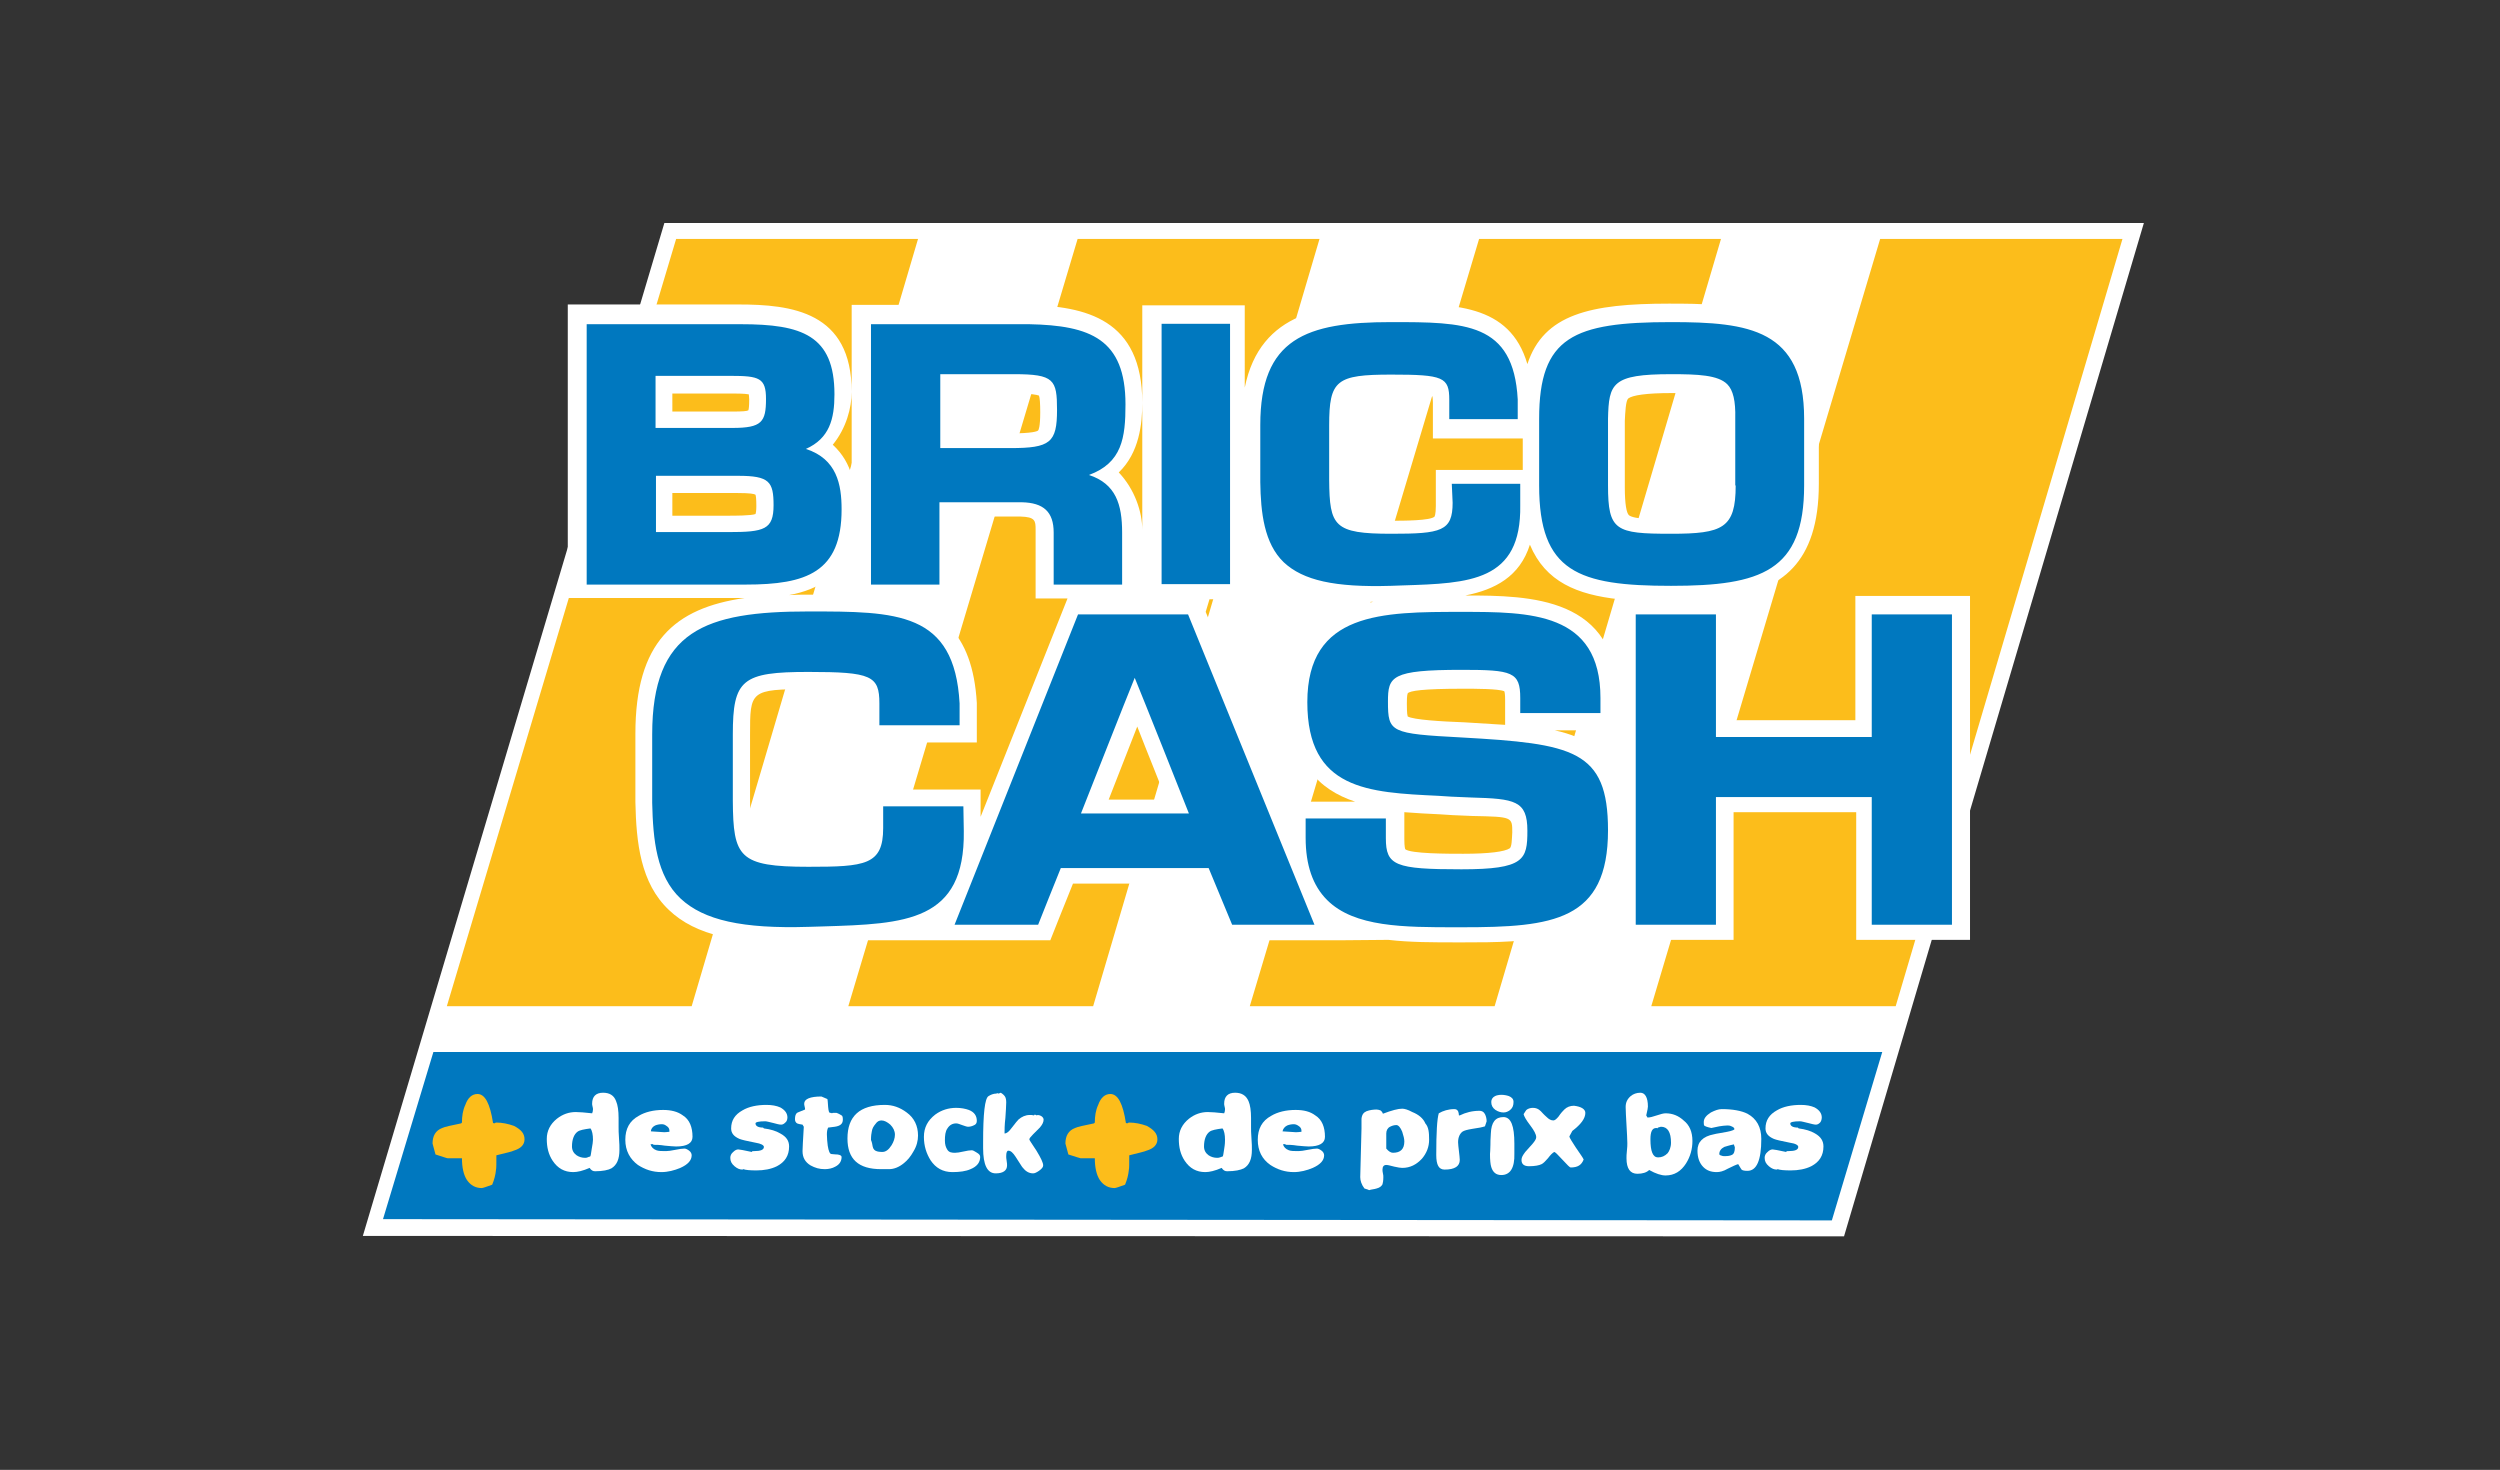 <svg xmlns="http://www.w3.org/2000/svg" xmlns:xlink="http://www.w3.org/1999/xlink" id="Calque_1" x="0px" y="0px" viewBox="0 0 595.3 350" style="enable-background:new 0 0 595.3 350;" xml:space="preserve">
<rect x="0" y="0" width="595.3" height="350" fill="#333333" stroke="none"/>
<style type="text/css">
	.st0{display:none;}
	.st1{display:inline;fill:#B07F48;}
	.st2{fill:#FFFFFF;}
	.st3{fill:#FCBD1B;}
	.st4{fill:none;}
	.st5{fill:#0078BF;}
</style>
<g id="Calque_5" class="st0">
	<rect x="-42.3" y="-59.3" class="st1" width="660.7" height="676.7"></rect>
</g>
<g id="Calque_1_1_">
	<polygon class="st2" points="158.2,53.1 86.4,294.3 439.1,294.4 510.5,53.1  "></polygon>
</g>
<g id="Calque_2_1_">
	<polygon class="st3" points="106.4,239.6 161,56.9 218.6,56.9 164.7,239.6  "></polygon>
	<polygon class="st3" points="202,239.6 256.6,56.9 314.2,56.9 260.3,239.6  "></polygon>
	<polygon class="st3" points="297.6,239.6 352.2,56.9 409.8,56.9 355.9,239.6  "></polygon>
	<polygon class="st3" points="393.2,239.6 447.7,56.9 505.4,56.9 451.4,239.6  "></polygon>
</g>
<g id="Calque_4">
	<path class="st2" d="M409.3,100.1v16.1c0,6.8,0,7.5-11.3,7.5c-3.5,0-8.8,0-10.1-1c-0.6-0.5-1-2.7-1-6.6v-15.9   c0.1-1.9,0.2-4.7,0.8-5.3c1-0.8,4.4-1.3,10.2-1.3c3.2,0,9.3,0,10.5,1.2C408.6,95,409.4,96,409.3,100.1L409.3,100.1z M385.5,186.5   c-2.3-7.4-7.6-10.9-15.3-12.6c5.4,0,15,0,15,0v-7.6c0-24.2-20.8-24.5-36.3-24.5c7.1-1.4,13-4.5,15.4-12.1   c3.7,8.9,11.3,11.9,21.2,13L385.5,186.5L385.5,186.5z M359.5,202c-1.2,0.8-4.9,1.3-11.1,1.3c-3.5,0-12.6,0-13.8-1.1   c0-0.1-0.2-0.5-0.2-2.3c0,0,0-5.6,0-6.5c2.8,0.2,5.6,0.4,8.4,0.5l3.1,0.2c0.1,0,4.7,0.2,4.7,0.2c9.5,0.2,9.5,0.2,9.5,3.9   C360,199.9,360,201.6,359.5,202L359.5,202z M348.4,164c3,0,8.4,0,9.8,0.6c0.1,0.2,0.2,0.8,0.2,2c0,0,0,4.9,0,6   c-3.1-0.2-6.3-0.4-9.7-0.6c-5.5-0.2-12.1-0.6-13.5-1.4c-0.2-0.6-0.2-2.4-0.2-3.1c0-0.5,0-1.9,0.2-2.4   C335.7,164.5,338.7,164,348.4,164L348.4,164z M321.6,122.5c-1-0.9-1-5.2-1-7.6v-13c0-8.1,0-8.1,10.8-8.1c2.5,0,8.1,0,9.7,0.6   c0,0.2,0.1,0.6,0.1,1.4v8.6h21.4v7.5h-20.7v8.6c0,2-0.3,2.5-0.3,2.5c-0.9,1-7.6,1-10.2,1C329,123.7,322.9,123.7,321.6,122.5   L321.6,122.5z M322.7,190.9c-5.6,0-15.7,0-15.7,0h-1.6l-18.3-45.2l0.9-3h8.5v-18.8c0.8,4.8,2.6,9.3,6.1,12.6   c4.9,4.7,12.3,6.8,24.4,6.8c-10.9,2.3-19.4,8.4-19.4,24.1C307.6,181.8,314,188,322.7,190.9L322.7,190.9z M264,190.4   c1.9-4.9,4-10.2,6.8-17.4c2.8,7.2,5,12.5,6.9,17.4H264L264,190.4z M233.5,194.5V188h-27.1v9.3c0,4.6,0,5.2-13.8,5.2   c-13.9,0-13.9-0.5-14-11.7V175c0-10.5,0-10.9,14-10.9c3.5,0,11.4,0,12.7,1c0,0,0.2,0.5,0.2,2.4v9.3h27.1v-9.3v-0.1   c-1-17.2-9.3-22.9-21-24.8h15.8c0,0,0-14.5,0-19.6c5.1,0,15.6,0,15.6,0c3.5,0.1,3.6,1,3.6,3.1v16.4h7.6L233.5,194.5L233.5,194.5z    M173.5,122.8c0,0-8.6,0-13.4,0v-5.4c5.1,0,15.6,0,15.6,0c2.9,0,3.9,0.2,4.2,0.4c0.1,0.3,0.2,1,0.2,2.7c0,1.1-0.1,1.6-0.2,1.9   C178.9,122.8,174.8,122.8,173.5,122.8L173.5,122.8z M160.1,93.7c4.8,0,13.9,0,13.9,0c0.9,0,3.3,0,4.3,0.2c0,0.2,0.1,0.6,0.1,1.2   c0,1.6-0.1,2.3-0.2,2.6c-0.3,0.2-1.3,0.3-3.9,0.3c0,0-9.3,0-14.2,0L160.1,93.7L160.1,93.7z M203,128.8v13   c-3.4-0.2-6.8-0.2-10.4-0.2c-1.6,0-3.1,0-4.7,0.1C195,140.4,200.8,136.9,203,128.8L203,128.8z M227.8,93.7c4.7,0,13.6,0,13.6,0   c4.2,0,5.5,0.3,6,0.5c0.2,0.5,0.3,1.9,0.3,4c0,3.5-0.4,4.2-0.5,4.3c-0.2,0.2-1.3,0.7-6.7,0.7c0,0-8,0-12.6,0L227.8,93.7L227.8,93.7   z M441.8,142.3c0,0,0,23.2,0,29.2h-29.1c0-6,0-29.2,0-29.2h-1.2c12.4-1.9,21.6-8,21.6-27.1V99.3c0-27-20.6-27-35.7-27   c-18.7,0-29.8,2.5-33.7,14.4c-4.2-14.4-17.6-14.4-32.9-14.4c-15,0-30.7,1.7-34.4,20V72.7H272v69.6v-16.1c0-4.3-1.8-9.7-5.6-13.7   c4.9-4.7,5.6-11.6,5.6-16.6c0-19.9-13.4-23-27.4-23.3h-41.8v40.6c-0.7-2.5-2.1-5.1-4.5-7.3c3.2-3.9,4.5-8.8,4.5-12.6   c0-19.1-14.3-20.8-27-20.8h-40.6v69.9h41.9c0.1,0,0.2,0,0.2,0c-16.7,2.4-26,10.5-26,32.3v16.3c0.2,9.6,1.2,19.3,8,25.7   c6.3,6,16.3,8.3,33.4,7.8c0.1,0,3.4-0.1,3.4-0.1c3.3-0.1,6.6-0.2,9.7-0.5h15.8h28.5c0,0,4-10.1,5.4-13.5h29.8   c1.4,3.3,5.6,13.5,5.6,13.5h28.2l11.5-0.1c5.1,0.6,10.8,0.6,16.5,0.6h1.3c15.3,0,32.3,0,37.3-16.2v15.6h27.1c0,0,0-24.4,0-30.4H442   c0,6,0,30.4,0,30.4h27.1v-81.9H441.8L441.8,142.3z"></path>
	<g>
		<g>
			<polygon class="st4" points="505.4,56.9 451.4,239.6 106.4,239.6 161,56.9    "></polygon>
			<path class="st5" d="M229.4,192h-19.1v5.2c0,8.8-4.3,9.2-17.8,9.2c-16.6,0-17.9-2.3-18-15.7v-15.8c0-13.1,2.2-14.9,18-14.9     c15,0,16.9,0.9,16.9,7.5v5.2h19.1v-5.2c-1.2-21.9-15-21.9-36-21.9c-24.6,0-37.2,4.5-37.2,29.3v16.3c0.2,8.7,1,17.4,6.8,22.8     c5.5,5.1,14.6,7.2,30.5,6.7l3.4-0.1c19.6-0.6,33.8-1.1,33.5-22.7L229.4,192L229.4,192z M283.1,193.7c-1.2-3.1-11-27.7-12.9-32.3     c-1.9,4.6-11.6,29.3-12.8,32.3C260.7,193.7,279.9,193.7,283.1,193.7L283.1,193.7z M282.9,146.3l30.1,73.9h-19.6     c0,0-5-12.1-5.6-13.5c-1.7,0-33.5,0-35.2,0c-0.6,1.4-5.4,13.5-5.4,13.5h-19.9l29.4-73.9H282.9L282.9,146.3z M445.7,146.3     c0,0,0,26.7,0,29.2c-2.4,0-34.7,0-37.1,0c0-2.4,0-29.2,0-29.2h-19.1v73.9h19.1c0,0,0-28,0-30.4c2.4,0,34.7,0,37.1,0     c0,2.4,0,30.4,0,30.4h19.1v-73.9H445.7L445.7,146.3z M382.9,197.7c0,21.6-13.1,23.1-34.8,23.1h-1.3c-12.5,0-24.3,0-30.8-6.5     c-3.4-3.4-5.1-8.3-5.1-14.8v-4.6H330v4.7c0,6.5,2.2,7.4,18,7.4c15,0,15.7-2.3,15.7-9.2c0-7.2-3-7.6-13.4-7.9l-4.7-0.2l-3.1-0.2     c-16.7-0.8-31.2-1.4-31.2-22.3c0-21.5,17.9-21.5,36.7-21.5c16.3,0,33.1,0,33.1,20.5v3.6h-19.1v-3.6c0-6.2-1.9-6.7-13.9-6.7     c-16.9,0-17.6,1.6-17.6,7.6c0,7.3,0.6,7.6,17.5,8.5C374.5,177.1,382.9,178.5,382.9,197.7L382.9,197.7z"></path>
			<path class="st5" d="M276.6,139.1h16.3v-62h-16.3V139.1L276.6,139.1z M413.3,115.6c0,10.2-3.1,11.5-15.4,11.5     c-13.2,0-15-0.7-15-11.5V99.7c0.2-8.4,0.9-10.6,15-10.6c6.4,0,11.2,0.2,13.4,2.4c1.4,1.4,2,4,1.9,8.1V115.6L413.3,115.6z      M397.9,76.7c-23.2,0-31.4,3.5-31.4,23v15.9c0,20.6,9.3,23.9,31.4,23.9c21.5,0,31.7-3.5,31.7-23.9V99.7     C429.6,78.4,416.5,76.7,397.9,76.7L397.9,76.7z M345.9,119.7c0,6.8-2.7,7.4-14.6,7.4c-13.7,0-14.7-1.8-14.8-12.8v-13     c0-10.8,1.7-12.1,14.8-12.1c12.4,0,13.8,0.6,13.8,6v4.6h16.3v-4.7c-1-18.4-12.6-18.4-30.2-18.4c-20.2,0-31.1,3.9-31.1,24.5v13.6     c0.1,7.2,0.9,14.6,5.6,19.1c4.6,4.3,12.1,6,25.5,5.6l2.8-0.1c15.9-0.5,28.3-0.9,28-19.1v-5.1h-16.3L345.9,119.7L345.9,119.7z      M173.5,126.7c0,0-15,0-17.3,0v-13.4c2.3,0,19.6,0,19.6,0c7.4,0,8.4,1.4,8.4,7C184.2,126.1,182,126.7,173.5,126.7L173.5,126.7z      M156.1,89.5c2.3,0,17.9,0,17.9,0c6.8,0,8.4,0.5,8.4,5.5c0,5.5-1,6.9-8,6.9c0,0-15.9,0-18.3,0V89.5L156.1,89.5z M191.9,106.9     c5.6-2.5,6.8-7.1,6.8-13c0-14.1-7.8-16.7-22.3-16.7h-36.7v62h37.9c14.4,0,22.8-2.9,22.8-17.9     C200.4,115.4,199.3,109.3,191.9,106.9L191.9,106.9z M240.6,106.7c0,0-14.4,0-16.7,0V89.1c2.3,0,17.6,0,17.6,0     c9.5,0,10.2,1.3,10.2,8.5C251.7,105.4,250.1,106.7,240.6,106.7L240.6,106.7z M268,96.3c0-15.6-8.4-18.8-22.9-19.1h-37.7v62h16.3     c0,0,0-17.2,0-19.6c2.3,0,19.6,0,19.6,0c5.2,0.1,7.6,2.3,7.6,7.2v12.4h16.3v-12.4c0-6.7-1.5-11.6-7.9-13.7     C267.2,110.2,268,104.2,268,96.3L268,96.3z"></path>
		</g>
	</g>
</g>
<g id="Calque_6">
	<polygon class="st5" points="448.2,250.5 436.2,290.6 91.2,290.3 103.2,250.5  "></polygon>
	<path class="st2" d="M141.2,271.4c0-1.2-0.2-2.2-0.6-2.7c-1.5,0.2-2.6,0.4-3.1,0.8c-0.8,0.6-1.3,1.8-1.3,3.5c0,0.9,0.4,1.6,1.1,2.1   c0.6,0.4,1.3,0.6,2,0.6c0.2,0,0.4,0,0.6-0.1c0.2-0.1,0.5-0.2,0.6-0.2c0.2-0.1,0.2-0.7,0.4-1.8S141.2,271.8,141.2,271.4L141.2,271.4   z M141.7,278.9c-0.5,0-0.9-0.2-1.3-0.8c-1.6,0.7-2.9,1-3.9,1c-2.1,0-3.7-0.9-4.9-2.7c-1-1.5-1.4-3.2-1.4-5.2c0-1.9,0.8-3.5,2.4-4.8   c1.4-1.1,2.9-1.6,4.5-1.6c0.8,0,2.1,0.1,3.9,0.3c0.1-0.2,0.2-0.6,0.2-0.9c0-0.2,0-0.4-0.1-0.7s-0.1-0.6-0.1-0.7   c0-1.7,0.9-2.6,2.6-2.6c1.5,0,2.6,0.6,3.1,2c0.4,0.9,0.6,2.3,0.6,4c0,0.2,0,0.6,0,1.1s0,0.9,0,1.1c0,0.6,0,1.4,0.1,2.7   c0.1,1.2,0.1,2,0.1,2.7c0,2.2-0.6,3.6-1.9,4.4C144.9,278.6,143.5,278.9,141.7,278.9L141.7,278.9z"></path>
	<path class="st2" d="M159.4,269.5v-0.3c0-0.4-0.2-0.8-0.7-1.1c-0.4-0.3-0.7-0.4-1.1-0.4c-0.6,0-1.1,0.1-1.6,0.3   c-0.6,0.3-1,0.8-1,1.4l3.1,0.2C158.2,269.6,158.7,269.6,159.4,269.5L159.4,269.5z M154.9,272.5c0.2,0.6,0.6,1.1,1.4,1.4   c0.5,0.2,1.3,0.2,2.3,0.2c0.5,0,1.2-0.1,2.2-0.3c1-0.2,1.7-0.3,2.2-0.3c0.3,0,0.7,0.2,1.1,0.5c0.4,0.3,0.6,0.7,0.6,1.1   c0,1.2-0.9,2.2-2.7,3c-1.4,0.6-3,1-4.5,1c-2.1,0-3.9-0.6-5.6-1.7c-1.9-1.4-3-3.4-3-6c0-2.6,1-4.5,3.2-5.7c1.5-0.9,3.5-1.4,5.8-1.4   c1.9,0,3.5,0.4,4.7,1.3c1.6,1,2.3,2.8,2.3,5.1c0,1.5-1.3,2.3-3.9,2.3c-0.6,0-1.5-0.1-2.7-0.2c-1.2-0.2-2.1-0.2-2.7-0.2   C155.6,272.4,155.3,272.4,154.9,272.5L154.9,272.5z"></path>
	<path class="st2" d="M187.9,273c0,2.2-1,3.7-2.9,4.7c-1.4,0.7-3.1,1-4.9,1c-1.5,0-2.6-0.1-3.1-0.3l-0.2,0.1c-0.6,0-1.2-0.2-1.9-0.8   c-0.7-0.6-1-1.2-1-2c0-0.5,0.2-1,0.7-1.4c0.4-0.4,0.8-0.6,1.2-0.6c0.2,0,1.4,0.2,3.2,0.6l0.2-0.2h0.4c1.5,0,2.3-0.3,2.3-1   c0-0.4-0.7-0.8-2-1c-2.1-0.4-3.3-0.7-3.8-0.9c-1.4-0.6-2-1.4-2-2.5c0-1.9,0.9-3.3,2.7-4.3c1.5-0.9,3.5-1.3,5.7-1.3   c1.3,0,2.4,0.2,3.3,0.6c1.1,0.6,1.7,1.4,1.7,2.4c0,0.5-0.2,1-0.5,1.2c-0.3,0.3-0.6,0.5-1,0.5c-0.5,0-1.1-0.2-1.9-0.4   c-0.9-0.2-1.5-0.4-1.9-0.4c-1.5,0-2.3,0.2-2.3,0.5c0,0.6,0.6,1,1.8,1l0.2,0.2c1.6,0.2,2.9,0.6,3.9,1.2   C187.3,270.7,187.9,271.7,187.9,273L187.9,273z"></path>
	<path class="st2" d="M200.7,266.6c0,1-0.6,1.5-1.9,1.7c-0.2,0-0.6,0.1-1.6,0.2c-0.2,0.4-0.3,0.9-0.3,1.6c0,0.9,0.1,1.9,0.2,2.7   c0.2,1.3,0.5,2,0.9,2c0.8,0.1,1.3,0.1,1.4,0.1c0.7,0.1,1,0.3,1,0.6c0,1-0.5,1.8-1.5,2.3c-0.7,0.4-1.6,0.6-2.5,0.6   c-1.3,0-2.3-0.3-3.4-0.9c-1.3-0.8-1.9-1.9-1.9-3.4c0-0.5,0.1-2.4,0.3-5.8l-0.3-0.5c-0.7-0.1-1.1-0.2-1.3-0.3   c-0.3-0.2-0.5-0.5-0.5-1c0-0.8,0.2-1.3,0.5-1.5c0.1-0.1,0.7-0.3,1.9-0.8c0-0.2,0-0.4-0.1-0.7c-0.1-0.3-0.1-0.6-0.1-0.7   c0-1.1,1.4-1.7,4.1-1.7l1.4,0.6c0.1,0.1,0.1,0.7,0.2,1.9c0.1,1,0.2,1.4,0.5,1.4c0.1,0,0.1,0,0.2,0l0.2,0.1l0.2-0.1   c0.1,0,0.2,0,0.3,0c0.2,0,0.4,0,0.6,0c0.6,0.2,1,0.5,1.2,0.6C200.6,265.7,200.7,266,200.7,266.6L200.7,266.6z"></path>
	<path class="st2" d="M213.1,270.2c0-0.9-0.4-1.7-1.1-2.4c-0.7-0.6-1.4-1-2.1-1c-0.5,0-1,0.2-1.4,0.8c-0.5,0.6-0.8,1.1-0.9,1.8   c-0.1,0.4-0.2,1.1-0.2,2.1c0-0.1,0,0,0.1,0.2s0.2,0.7,0.3,1.3s0.5,1,0.9,1.1c0.2,0.1,0.7,0.2,1.4,0.2c0.8,0,1.5-0.5,2.2-1.6   C212.8,271.9,213.1,271,213.1,270.2L213.1,270.2z M218.6,270.4c0,1.2-0.3,2.5-1.1,3.8c-0.6,1.1-1.4,2.1-2.3,2.8   c-1.1,0.9-2.3,1.4-3.5,1.4h-1.9c-5.4,0-8-2.4-8-7.3c0-5.3,2.9-8,8.9-8c1.9,0,3.6,0.6,5.2,1.8C217.7,266.2,218.6,268.1,218.6,270.4   L218.6,270.4z"></path>
	<path class="st2" d="M233.4,275.5c0,1.3-0.8,2.3-2.3,2.9c-1.1,0.5-2.6,0.7-4.3,0.7c-2.3,0-4-1-5.2-2.8c-1-1.6-1.6-3.4-1.6-5.6   s0.9-3.9,2.7-5.3c1.5-1.1,3.2-1.6,5-1.6c1.1,0,2.2,0.2,3,0.5c1.3,0.5,1.9,1.4,1.9,2.6c0,0.5-0.2,0.9-0.8,1.1   c-0.4,0.2-0.9,0.3-1.3,0.3c-0.3,0-0.8-0.2-1.4-0.4c-0.6-0.2-1-0.4-1.4-0.4c-0.9,0-1.6,0.4-2.1,1.2c-0.5,0.7-0.6,1.7-0.6,2.9   c0,0.9,0.2,1.6,0.6,2.2s1,0.7,1.8,0.7c0.5,0,1.1-0.1,2-0.3c0.9-0.2,1.5-0.3,2-0.3c0.3,0,0.6,0.2,1.1,0.5   C233.2,274.8,233.4,275.1,233.4,275.5L233.4,275.5z"></path>
	<path class="st2" d="M248.4,277.5c0,0.4-0.3,0.8-1,1.3c-0.6,0.4-1,0.6-1.4,0.6c-1,0-1.8-0.5-2.5-1.4c-0.2-0.2-0.7-1.1-1.7-2.6   c-0.6-0.9-1.1-1.4-1.7-1.4c-0.3,0-0.5,0.4-0.5,1.3c0,0.2,0,0.6,0.1,1.1c0.1,0.5,0.1,0.9,0.1,1.1c0,1.2-0.9,1.9-2.7,1.9   c-2,0-3-2-3-6v-0.9c0-0.1,0-0.2,0-0.4V272c0-6.8,0.4-10.5,1.3-11c0.5-0.3,1.1-0.6,1.9-0.6l0.1-0.1l0.4,0.1l0.5-0.2   c0.5,0.3,0.8,0.6,1,0.9c0.2,0.3,0.3,0.8,0.3,1.4c0,0.9-0.1,2.1-0.2,3.7c-0.2,1.7-0.2,2.9-0.2,3.7c0.5,0,1-0.4,1.6-1.2   c1-1.3,1.5-1.9,1.7-2.1c0.8-0.7,1.7-1.1,2.7-1.1c0.3,0,0.7,0,1,0.1l0.2-0.2l0.5,0.2l0.2-0.1c0.2,0,0.6,0.1,0.9,0.3   c0.3,0.2,0.5,0.5,0.5,0.8c0,0.6-0.3,1.2-0.9,1.9c0,0-0.6,0.6-1.6,1.6c-0.6,0.6-0.9,1-0.9,1.2c0,0.2,0.6,1,1.7,2.7   C247.9,275.8,248.4,276.9,248.4,277.5L248.4,277.5z"></path>
	<path class="st2" d="M291.7,271.4c0-1.2-0.2-2.2-0.6-2.7c-1.5,0.2-2.6,0.4-3.1,0.8c-0.8,0.6-1.3,1.8-1.3,3.5c0,0.9,0.4,1.6,1.1,2.1   c0.6,0.4,1.3,0.6,2,0.6c0.2,0,0.4,0,0.7-0.1c0.3-0.1,0.5-0.2,0.6-0.2c0.2-0.1,0.2-0.7,0.4-1.8C291.7,272.4,291.7,271.8,291.7,271.4   L291.7,271.4z M292.2,278.9c-0.5,0-0.9-0.2-1.3-0.8c-1.6,0.7-2.9,1-3.9,1c-2.1,0-3.7-0.9-4.9-2.7c-1-1.5-1.4-3.2-1.4-5.2   c0-1.9,0.8-3.5,2.4-4.8c1.4-1.1,2.9-1.6,4.5-1.6c0.8,0,2.1,0.1,3.9,0.3c0.1-0.2,0.2-0.6,0.2-0.9c0-0.2,0-0.4-0.1-0.7   s-0.1-0.6-0.1-0.7c0-1.7,0.9-2.6,2.6-2.6c1.5,0,2.6,0.6,3.2,2c0.4,0.9,0.6,2.3,0.6,4c0,0.2,0,0.6,0,1.1s0,0.9,0,1.1   c0,0.6,0,1.4,0.1,2.7c0.1,1.2,0.1,2,0.1,2.7c0,2.2-0.6,3.6-1.9,4.4C295.4,278.6,294.1,278.9,292.2,278.9L292.2,278.9z"></path>
	<path class="st2" d="M309.9,269.5v-0.3c0-0.4-0.2-0.8-0.7-1.1c-0.4-0.3-0.8-0.4-1.1-0.4c-0.6,0-1.1,0.1-1.6,0.3   c-0.6,0.3-1,0.8-1.1,1.4l3.1,0.2C308.7,269.6,309.2,269.6,309.9,269.5L309.9,269.5z M305.5,272.5c0.2,0.6,0.6,1.1,1.4,1.4   c0.5,0.2,1.3,0.2,2.3,0.2c0.5,0,1.2-0.1,2.2-0.3c1-0.2,1.7-0.3,2.2-0.3c0.3,0,0.7,0.2,1.1,0.5c0.4,0.3,0.6,0.7,0.6,1.1   c0,1.2-0.9,2.2-2.7,3c-1.4,0.6-3,1-4.5,1c-2.1,0-3.9-0.6-5.6-1.7c-2-1.4-3-3.4-3-6c0-2.6,1-4.5,3.2-5.7c1.5-0.9,3.5-1.4,5.8-1.4   c2,0,3.5,0.4,4.7,1.3c1.6,1,2.3,2.8,2.3,5.1c0,1.5-1.3,2.3-3.9,2.3c-0.6,0-1.5-0.1-2.7-0.2c-1.2-0.2-2.1-0.2-2.7-0.2   C306.1,272.4,305.8,272.4,305.5,272.5L305.5,272.5z"></path>
	<path class="st2" d="M334.4,271.8c0-0.6-0.2-1.4-0.5-2.3c-0.4-1-0.9-1.6-1.4-1.6c-0.6,0-1.1,0.2-1.5,0.4c-0.6,0.3-0.9,0.9-0.9,1.6   v3.6c0.6,0.7,1.1,1,1.6,1C333.5,274.5,334.4,273.6,334.4,271.8L334.4,271.8z M340.3,271.4c0,1.7-0.6,3.2-1.7,4.5   c-1.3,1.4-2.8,2.2-4.7,2.2c-0.4,0-1-0.1-1.9-0.3s-1.4-0.4-1.9-0.4c-0.6,0-0.9,0.4-0.9,1.1c0,0.2,0,0.5,0.1,0.9   c0.1,0.4,0.1,0.6,0.1,0.9c0,0.8-0.1,1.4-0.2,1.7c-0.2,0.4-0.6,0.8-1.4,1c-0.6,0.2-1.2,0.2-1.8,0.4c-0.3-0.2-0.6-0.2-1.1-0.4   c-0.7-0.9-1-1.9-1-2.7c0-0.5,0.1-4.3,0.3-11.6c0-0.4,0-1.1,0-2.3c0.1-1,0.5-1.5,1.2-1.8c0.8-0.3,1.7-0.4,2.4-0.4   c0.3,0,0.6,0.1,0.9,0.2c0.3,0.2,0.5,0.5,0.6,0.8c2.1-0.8,3.6-1.2,4.6-1.2c0.5,0,1.3,0.2,2.4,0.8c1.5,0.6,2.6,1.5,3.1,2.7   C340.2,268.4,340.3,269.7,340.3,271.4L340.3,271.4z"></path>
	<path class="st2" d="M354,267l-0.4,1.2c-0.6,0.2-1.5,0.4-3,0.6c-1.2,0.2-2,0.4-2.4,0.7c-0.6,0.5-1,1.3-1,2.5c0,0.5,0.1,1.2,0.2,2.1   c0.1,1,0.2,1.6,0.2,2.1c0,1.5-1.2,2.3-3.6,2.3c-1.4,0-2-1.1-2-3.5c0-5.3,0.2-8.6,0.6-9.9c1-0.6,2.3-1,3.7-1c0.5,0,0.7,0.2,0.9,0.5   c0.1,0.3,0.2,0.6,0.2,1h0.2c1.4-0.7,3-1.1,4.7-1.1c0.5,0,1,0.2,1.3,0.8C353.8,265.7,354,266.3,354,267L354,267z"></path>
	<path class="st2" d="M360.4,262.4c0,0.8-0.2,1.4-0.8,1.9c-0.5,0.4-1,0.6-1.6,0.6c-0.6,0-1.3-0.2-1.9-0.6c-0.7-0.5-1-1.1-1-1.9   c0-0.6,0.3-1.1,0.9-1.4c0.4-0.2,1-0.3,1.5-0.3c0.6,0,1.2,0.1,1.8,0.3C360,261.3,360.4,261.7,360.4,262.4L360.4,262.4z M357.5,279.8   c-1.2,0-2-0.6-2.4-1.9c-0.2-0.6-0.3-1.7-0.3-3.1c0-0.2,0.1-1,0.1-2.2c0-0.5,0-1.4,0.1-2.7c0.1-2.7,1.1-3.9,3-3.9   c1.8,0,2.6,2.1,2.6,6.3v2.4C360.7,278.1,359.6,279.8,357.5,279.8L357.5,279.8z"></path>
	<path class="st2" d="M377.5,265c0,1.3-1,2.7-3.1,4.3c-0.1,0.2-0.3,0.6-0.7,1.3c0,0.3,0.6,1.2,1.5,2.6c1.1,1.6,1.8,2.6,1.9,2.9   c-0.5,1.3-1.4,1.9-3.1,1.9c-0.2,0-0.8-0.6-1.9-1.8c-1.1-1.2-1.8-1.9-2-1.9c-0.4,0.2-0.9,0.7-1.5,1.5c-0.6,0.7-1.1,1.2-1.5,1.4   c-0.6,0.3-1.6,0.5-3,0.5c-1.2,0-1.8-0.5-1.8-1.5c0-0.6,0.3-1.1,0.9-1.9c0.3-0.3,0.9-1,1.7-1.9c0.6-0.7,0.9-1.2,0.9-1.6   c0-0.7-0.5-1.6-1.4-2.8c-1-1.3-1.5-2.2-1.6-2.7c0.4-0.6,0.6-1,0.8-1.1c0.3-0.2,0.8-0.4,1.4-0.4c0.7,0,1.3,0.2,1.9,0.8   c0.2,0.2,0.7,0.8,1.4,1.4c0.5,0.5,1,0.8,1.6,0.8c0.3,0,0.7-0.3,1.2-0.9c0.6-0.9,1.1-1.4,1.4-1.7c0.6-0.6,1.4-0.9,2.3-0.9   C376.5,263.5,377.5,264.1,377.5,265L377.5,265z"></path>
	<path class="st2" d="M397.9,272.1c0-2.5-0.8-3.8-2.4-3.8c-0.1,0-0.3,0.1-0.7,0.2l-0.2,0.2l-0.1-0.1h-0.1c-1,0-1.4,0.9-1.4,2.7   c0,2.9,0.6,4.3,1.8,4.3c0.9,0,1.6-0.3,2.3-1C397.5,274.1,397.9,273.2,397.9,272.1L397.9,272.1z M403,271.7c0,1.9-0.5,3.7-1.5,5.3   c-1.2,1.9-2.8,2.9-4.9,2.9c-1,0-2.3-0.4-3.9-1.3c-0.6,0.6-1.6,0.9-2.8,0.9c-1.7,0-2.6-1.2-2.6-3.7c0-0.4,0-1,0.1-1.8   s0.1-1.4,0.1-1.8c0-1-0.1-2.4-0.2-4.3c-0.1-1.9-0.2-3.4-0.2-4.3c0-1.1,0.4-1.9,1.2-2.6c0.6-0.5,1.4-0.8,2.3-0.8   c1.1,0,1.8,1.1,1.8,3.3c0,0.2-0.1,0.9-0.4,2.1l0.3,0.5h0.1c0.5,0,1.2-0.2,2.1-0.5c0.9-0.3,1.6-0.5,2.1-0.5c1.7,0,3.1,0.6,4.3,1.7   C402.3,267.9,403,269.5,403,271.7L403,271.7z"></path>
	<path class="st2" d="M413.1,273.3c0-0.1,0-0.2-0.1-0.4s-0.1-0.3-0.1-0.4c-1.1,0.2-1.9,0.5-2.3,0.6c-0.8,0.4-1.2,1-1.2,1.7   c0,0.2,0.2,0.3,0.6,0.4c0.2,0.1,0.5,0.1,0.7,0.1c0.8,0,1.3-0.1,1.7-0.3C412.9,274.8,413.1,274.1,413.1,273.3L413.1,273.3z    M419.4,271.2c0,5.1-1.1,7.6-3.3,7.6c-0.7,0-1.2-0.1-1.4-0.3c-0.1-0.1-0.3-0.5-0.8-1.3c-0.4,0.1-1.3,0.5-2.5,1.1   c-1,0.6-1.9,0.8-2.6,0.8c-1.4,0-2.4-0.4-3.2-1.2c-0.9-0.9-1.4-2.2-1.4-3.9c0-2.1,1.3-3.4,3.9-3.9c0.7-0.2,1.8-0.3,3.2-0.6   c1.1-0.2,1.7-0.5,1.7-0.6c0-0.3-0.2-0.5-0.7-0.7c-0.4-0.2-0.7-0.2-1-0.2c-0.6,0-1.2,0.1-1.9,0.2c-0.4,0.1-1,0.2-1.9,0.4   c-0.4-0.1-1-0.2-1.6-0.5c-0.2-0.2-0.2-0.4-0.2-0.9c0-0.9,0.6-1.6,1.7-2.3c1-0.5,1.8-0.8,2.6-0.8c2.6,0,4.7,0.4,6.1,1.1   C418.3,266.4,419.4,268.4,419.4,271.2L419.4,271.2z"></path>
	<path class="st2" d="M434.2,273c0,2.2-1,3.7-2.9,4.7c-1.4,0.7-3.1,1-4.9,1c-1.5,0-2.6-0.1-3.1-0.3l-0.2,0.1c-0.6,0-1.2-0.2-1.9-0.8   c-0.7-0.6-1-1.2-1-2c0-0.5,0.2-1,0.7-1.4c0.4-0.4,0.8-0.6,1.2-0.6c0.2,0,1.4,0.2,3.2,0.6l0.2-0.2h0.4c1.5,0,2.3-0.3,2.3-1   c0-0.4-0.6-0.8-2-1c-2.1-0.4-3.3-0.7-3.8-0.9c-1.4-0.6-2-1.4-2-2.5c0-1.9,0.9-3.3,2.7-4.3c1.5-0.9,3.5-1.3,5.7-1.3   c1.3,0,2.4,0.2,3.3,0.6c1.1,0.6,1.7,1.4,1.7,2.4c0,0.5-0.2,1-0.4,1.2c-0.3,0.3-0.6,0.5-1,0.5c-0.4,0-1.1-0.2-1.9-0.4   c-0.9-0.2-1.5-0.4-1.9-0.4c-1.5,0-2.3,0.2-2.3,0.5c0,0.6,0.6,1,1.8,1l0.2,0.2c1.6,0.2,2.9,0.6,3.9,1.2   C433.6,270.7,434.2,271.7,434.2,273L434.2,273z"></path>
	<path class="st3" d="M124.9,271.3c0,1.3-0.9,2.2-2.6,2.7c-0.3,0.2-1.7,0.5-4.1,1.1c0,1.9,0,3.1-0.1,3.5c-0.1,1.1-0.4,2.3-0.9,3.5   c-1.4,0.5-2.2,0.8-2.5,0.8c-1.4,0-2.6-0.6-3.5-1.9c-0.8-1.2-1.2-3-1.2-5.2h-3.4c-0.2,0-1-0.3-2.9-0.9l-0.7-2.6   c0-1.8,0.7-3.1,2.3-3.7c0.6-0.3,2.1-0.6,4.5-1.1l0.2-0.2c0-1.5,0.2-2.9,0.8-4.2c0.6-1.7,1.6-2.6,2.9-2.6c1.8,0,3,2.3,3.7,6.9   l0.3,0.1l0.4-0.2c1.5,0,2.9,0.3,4.3,0.8C124.1,269,124.9,269.9,124.9,271.3L124.9,271.3z"></path>
	<path class="st3" d="M275.6,271.3c0,1.3-0.9,2.2-2.6,2.7c-0.4,0.2-1.7,0.5-4.1,1.1c0,1.9,0,3.1-0.1,3.5c-0.1,1.1-0.4,2.3-0.9,3.5   c-1.4,0.5-2.2,0.8-2.5,0.8c-1.4,0-2.6-0.6-3.5-1.9c-0.8-1.2-1.2-3-1.2-5.2h-3.4c-0.1,0-1-0.3-2.9-0.9l-0.7-2.6   c0-1.8,0.7-3.1,2.3-3.7c0.6-0.3,2.1-0.6,4.5-1.1l0.2-0.2c0-1.5,0.2-2.9,0.8-4.2c0.6-1.7,1.6-2.6,2.9-2.6c1.8,0,3,2.3,3.7,6.9   l0.3,0.1l0.4-0.2c1.5,0,2.9,0.3,4.3,0.8C274.7,269,275.6,269.9,275.6,271.3L275.6,271.3z"></path>
</g>
</svg>
